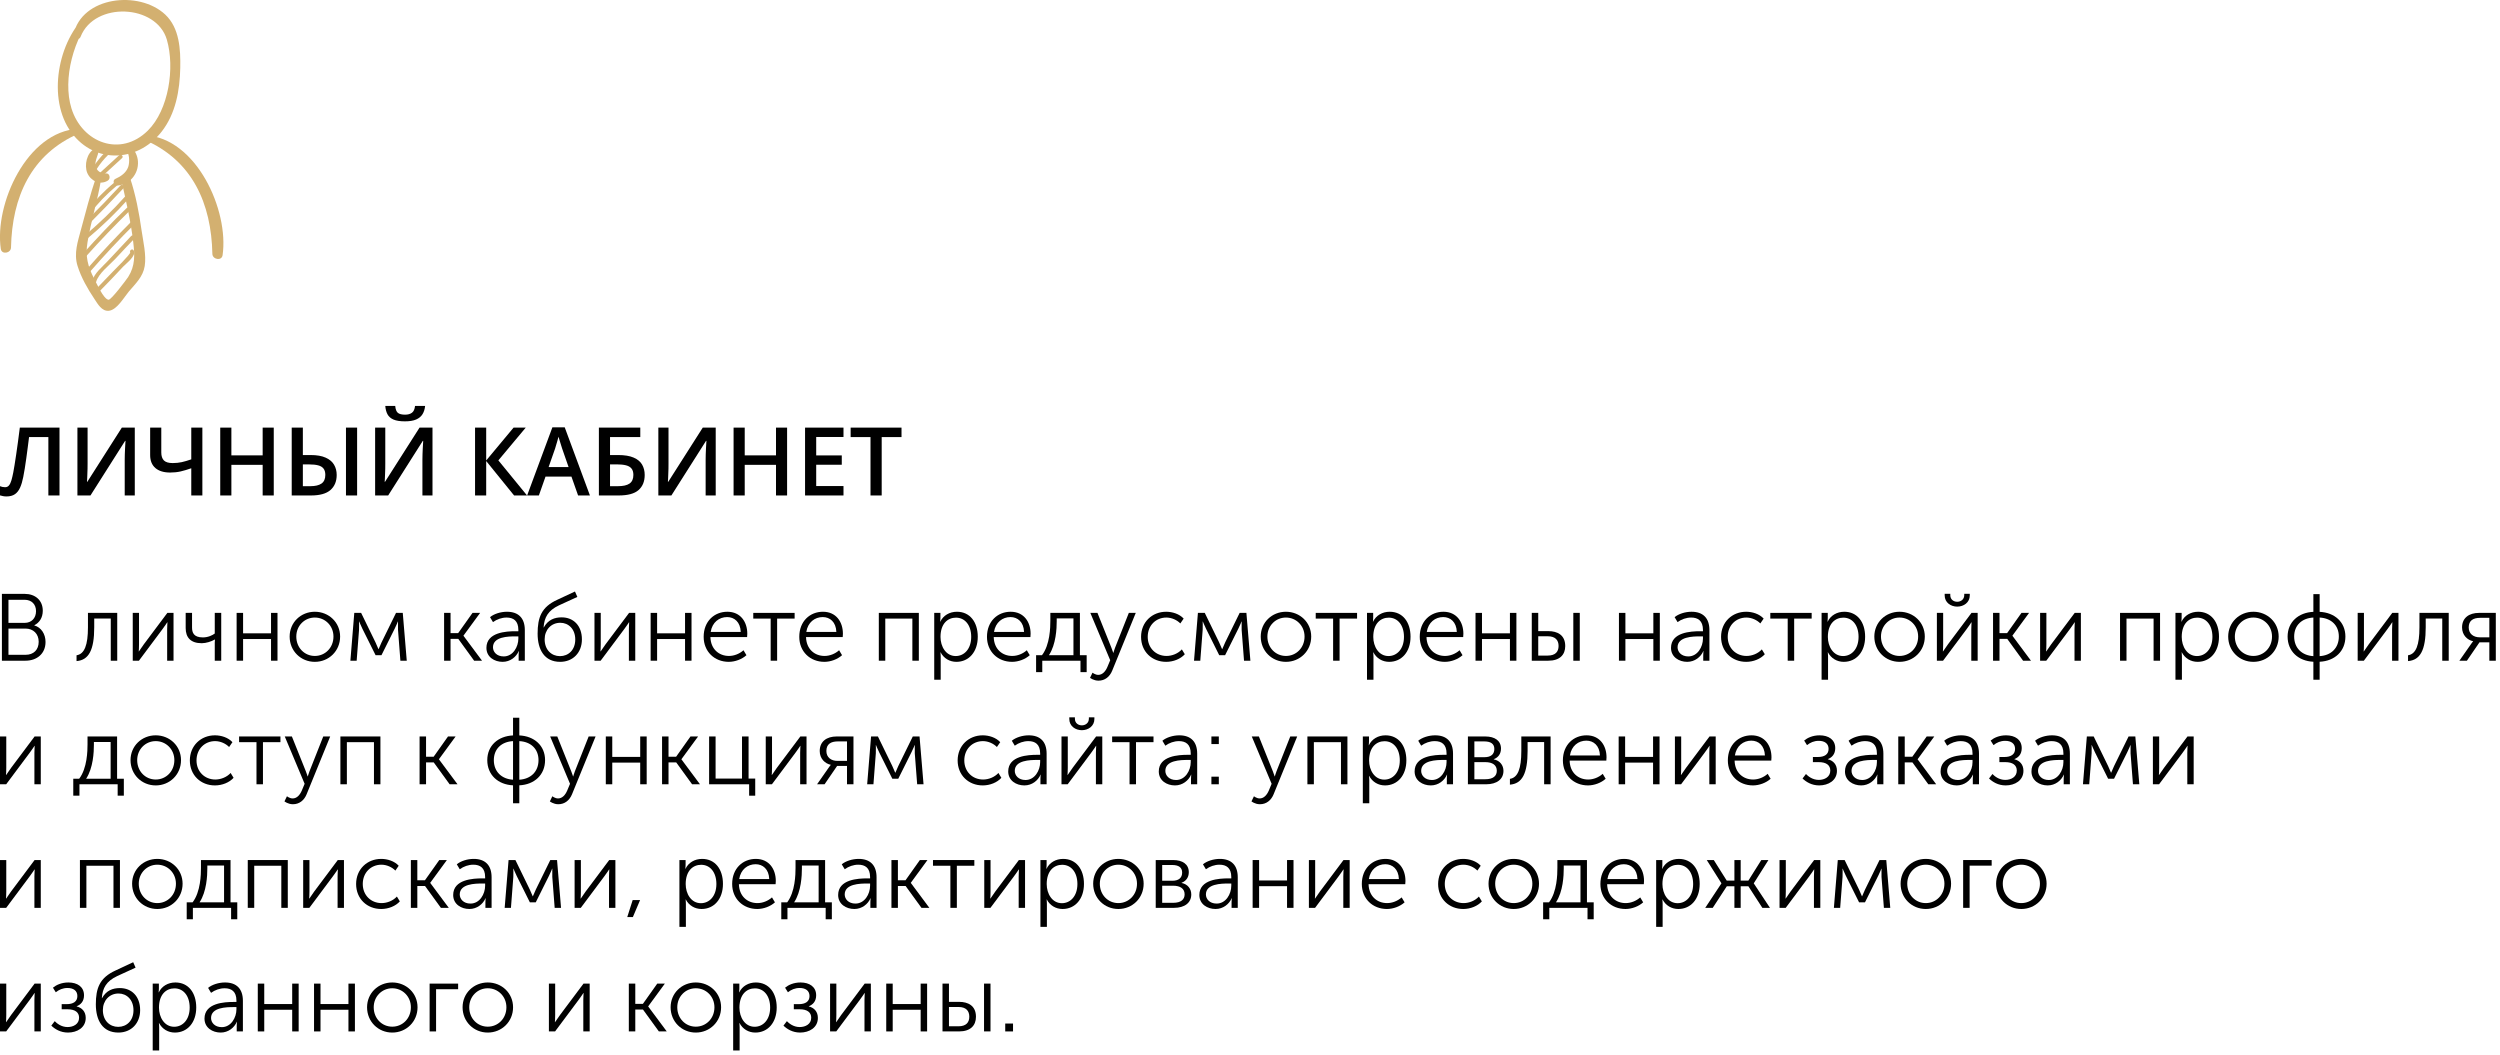 <?xml version="1.0" encoding="UTF-8"?> <svg xmlns="http://www.w3.org/2000/svg" width="526" height="222" viewBox="0 0 526 222" fill="none"><g clip-path="url(#clip0_137_3141)"><path d="M22.197 31.969C21.232 32.91 20.387 33.971 19.639 35.105C19.35 35.564 20.074 35.998 20.363 35.54C21.063 34.454 21.859 33.465 22.776 32.572C23.162 32.186 22.559 31.583 22.173 31.969H22.197Z" fill="#D3B070"></path><path d="M25.068 32.668C23.548 34.044 22.052 35.443 20.532 36.818C20.122 37.18 20.726 37.783 21.136 37.421C22.656 36.046 24.151 34.647 25.672 33.271C26.082 32.91 25.479 32.306 25.068 32.668Z" fill="#D3B070"></path><path d="M25.816 37.035C23.475 38.748 21.376 40.678 19.494 42.874C19.133 43.284 19.736 43.887 20.098 43.477C21.931 41.33 23.982 39.424 26.25 37.759C26.684 37.445 26.25 36.697 25.816 37.035Z" fill="#D3B070"></path><path d="M25.334 39.038C22.994 41.572 20.605 44.057 18.168 46.469C17.782 46.856 18.385 47.459 18.771 47.073C21.208 44.636 23.597 42.175 25.937 39.642C26.299 39.231 25.72 38.628 25.334 39.038Z" fill="#D3B070"></path><path d="M26.467 41.186C23.717 44.274 20.725 47.145 17.54 49.799C17.13 50.137 17.733 50.74 18.143 50.402C21.328 47.748 24.32 44.877 27.07 41.789C27.433 41.379 26.829 40.776 26.467 41.186Z" fill="#D3B070"></path><path d="M26.685 43.743C23.5 46.807 20.46 50.016 17.517 53.322C17.155 53.732 17.758 54.335 18.12 53.925C21.064 50.62 24.128 47.435 27.288 44.346C27.674 43.96 27.071 43.357 26.685 43.743Z" fill="#D3B070"></path><path d="M27.698 46.566C24.489 49.75 21.401 53.056 18.433 56.458C18.071 56.868 18.674 57.471 19.036 57.061C22.004 53.659 25.092 50.353 28.301 47.169C28.687 46.783 28.084 46.179 27.698 46.566Z" fill="#D3B070"></path><path d="M27.625 49.63C25.96 51.415 24.296 53.177 22.631 54.962C21.473 56.217 19.881 57.423 19.398 59.112C19.253 59.643 20.073 59.86 20.218 59.329C20.749 57.495 22.969 55.855 24.247 54.48C25.575 53.056 26.901 51.633 28.253 50.233C28.614 49.847 28.035 49.244 27.649 49.63H27.625Z" fill="#D3B070"></path><path d="M27.384 53.104C27.553 53.417 24.079 56.795 23.741 57.157C22.487 58.484 21.232 59.787 19.953 61.09C19.567 61.476 20.17 62.079 20.556 61.693C22.366 59.859 24.151 58.002 25.889 56.12C26.54 55.42 28.76 53.828 28.132 52.694C27.867 52.211 27.143 52.645 27.409 53.128L27.384 53.104Z" fill="#D3B070"></path><path d="M19.157 2.316C12.426 7.552 9.868 19.953 14.549 27.192C19.278 34.502 28.712 34.43 33.972 27.746C36.963 23.958 37.832 19.012 37.928 14.283C38.001 10.399 37.784 5.911 34.768 3.064C29.243 -2.099 17.179 -0.772 15.442 7.311C15.225 8.324 16.6 8.662 16.962 7.721C19.881 0.29 32.91 0.844 35.106 8.348C36.819 14.235 35.516 23.114 31.101 27.481C25.382 33.127 17.3 30.087 15.032 22.8C13.101 16.576 15.562 7.793 19.809 2.992C20.219 2.533 19.616 2.003 19.157 2.34V2.316Z" fill="#D3B070"></path><path d="M16.479 27.095C5.646 27.674 -1.206 42.946 0.169 52.38C0.362 53.635 2.292 53.273 2.316 52.091C2.534 41.523 6.49 32.403 16.72 28.036C17.179 27.843 16.938 27.095 16.479 27.119V27.095Z" fill="#D3B070"></path><path d="M30.521 28.446C41.355 29.025 48.207 44.297 46.831 53.707C46.639 54.962 44.708 54.6 44.684 53.418C44.467 42.85 40.51 33.73 30.28 29.363C29.822 29.17 30.063 28.422 30.521 28.446Z" fill="#D3B070"></path><path d="M19.953 31.269C18.264 32.09 17.685 34.768 18.361 36.384C19.084 38.073 21.039 39.014 22.68 38.001C23.331 37.615 23.114 36.384 22.269 36.481C21.208 36.577 20.243 35.902 20.098 34.816C19.953 33.682 20.653 32.789 20.749 31.703C20.773 31.269 20.291 31.1 19.953 31.245V31.269Z" fill="#D3B070"></path><path d="M26.95 31.148C26.95 31.148 26.95 31.269 26.926 31.341C26.709 31.365 26.516 31.39 26.299 31.414C27.312 32.041 27.312 34.164 26.974 35.129C26.54 36.36 25.406 37.132 24.272 37.638C23.596 37.928 23.934 39.062 24.658 39.038C27.264 38.869 29.194 36.601 29.025 33.971C28.953 32.837 28.422 31.607 27.529 30.859C27.047 30.424 26.371 30.231 26.009 30.907C25.913 31.1 25.937 31.317 26.081 31.486C26.13 31.534 26.154 31.558 26.202 31.607C26.492 31.92 27.095 31.607 26.95 31.172V31.148Z" fill="#D3B070"></path><path d="M20.195 37.349C18.988 40.92 18.023 44.587 17.058 48.231C16.383 50.788 15.49 53.297 16.31 55.927C17.058 58.364 18.457 60.801 19.881 62.924C20.556 63.938 21.425 65.554 22.921 65.385C24.634 65.192 26.154 62.466 27.095 61.356C28.543 59.643 30.087 58.243 30.449 55.976C30.811 53.659 30.135 50.837 29.797 48.544C29.267 44.756 28.543 40.968 27.336 37.349C26.95 36.215 25.261 36.674 25.527 37.856C26.492 42.223 27.529 46.518 28.036 50.981C28.35 53.635 28.47 55.903 26.974 58.268C26.564 58.895 23.404 63.093 22.849 63.069C21.787 62.997 20.267 59.474 19.808 58.63C18.457 56.048 17.927 53.877 18.409 50.981C19.133 46.518 20.556 42.151 21.28 37.663C21.401 36.963 20.436 36.674 20.195 37.373V37.349Z" fill="#D3B070"></path></g><path d="M185.508 104.247H183.154V91.962H178.975V89.97H189.678V91.962H185.508V104.247Z" fill="black"></path><path d="M177.471 104.247H169.385V89.97H177.471V91.942H171.729V95.819H177.109V97.782H171.729V102.265H177.471V104.247Z" fill="black"></path><path d="M165.605 104.247H163.271V97.802H156.689V104.247H154.346V89.97H156.689V95.81H163.271V89.97H165.605V104.247Z" fill="black"></path><path d="M138.516 89.97H140.654V97.538C140.654 97.864 140.651 98.222 140.645 98.612C140.638 99.003 140.625 99.384 140.605 99.755C140.592 100.126 140.579 100.458 140.566 100.751C140.553 101.037 140.54 101.246 140.527 101.376H140.596L147.861 89.97H150.586V104.247H148.467V96.737C148.467 96.386 148.473 96.005 148.486 95.595C148.499 95.185 148.516 94.787 148.535 94.403C148.555 94.019 148.574 93.681 148.594 93.388C148.613 93.095 148.626 92.886 148.633 92.763H148.545L141.26 104.247H138.516V89.97Z" fill="black"></path><path d="M126.006 104.247V89.97H134.717V91.952H128.35V95.741H130.059C131.413 95.741 132.5 95.92 133.32 96.278C134.141 96.63 134.733 97.121 135.098 97.753C135.462 98.384 135.645 99.11 135.645 99.931C135.645 101.291 135.212 102.353 134.346 103.114C133.486 103.869 132.09 104.247 130.156 104.247H126.006ZM128.35 102.294H130.01C131.11 102.294 131.927 102.108 132.461 101.737C132.995 101.36 133.262 100.757 133.262 99.931C133.262 99.351 133.132 98.902 132.871 98.583C132.611 98.257 132.22 98.03 131.699 97.899C131.185 97.769 130.534 97.704 129.746 97.704H128.35V102.294Z" fill="black"></path><path d="M121.631 104.247L120.234 100.282H114.775L113.379 104.247H110.908L116.221 89.911H118.818L124.121 104.247H121.631ZM119.629 98.27L118.271 94.364C118.219 94.195 118.145 93.957 118.047 93.651C117.949 93.339 117.852 93.023 117.754 92.704C117.656 92.379 117.575 92.105 117.51 91.884C117.445 92.151 117.363 92.45 117.266 92.782C117.174 93.108 117.083 93.414 116.992 93.7C116.908 93.987 116.842 94.208 116.797 94.364L115.43 98.27H119.629Z" fill="black"></path><path d="M110.889 104.247H108.164L102.295 97.001V104.247H99.951V89.97H102.295V96.884L108.057 89.97H110.615L104.854 96.864L110.889 104.247Z" fill="black"></path><path d="M78.926 89.97H81.064V97.538C81.064 97.864 81.061 98.222 81.055 98.612C81.048 99.003 81.035 99.384 81.016 99.755C81.003 100.126 80.99 100.458 80.977 100.751C80.963 101.037 80.951 101.246 80.938 101.376H81.006L88.272 89.97H90.996V104.247H88.877V96.737C88.877 96.386 88.883 96.005 88.897 95.595C88.909 95.185 88.926 94.787 88.945 94.403C88.965 94.019 88.984 93.681 89.004 93.388C89.023 93.095 89.037 92.886 89.043 92.763H88.955L81.67 104.247H78.926V89.97ZM89.443 85.409C89.378 86.08 89.196 86.659 88.897 87.147C88.603 87.629 88.158 88 87.559 88.261C86.96 88.521 86.172 88.651 85.195 88.651C84.186 88.651 83.389 88.528 82.803 88.28C82.217 88.026 81.794 87.659 81.533 87.177C81.273 86.689 81.117 86.099 81.064 85.409H83.154C83.219 86.132 83.408 86.62 83.721 86.874C84.033 87.121 84.538 87.245 85.234 87.245C85.833 87.245 86.312 87.112 86.67 86.845C87.034 86.578 87.253 86.099 87.324 85.409H89.443Z" fill="black"></path><path d="M61.377 104.247V89.97H63.721V95.741H65.352C66.66 95.741 67.715 95.924 68.516 96.288C69.323 96.646 69.912 97.141 70.283 97.772C70.654 98.404 70.84 99.123 70.84 99.931C70.84 101.272 70.404 102.326 69.531 103.095C68.665 103.863 67.295 104.247 65.42 104.247H61.377ZM63.721 102.294H65.293C66.328 102.294 67.113 102.108 67.647 101.737C68.18 101.36 68.447 100.757 68.447 99.931C68.447 99.351 68.32 98.902 68.066 98.583C67.819 98.264 67.445 98.039 66.943 97.909C66.449 97.779 65.833 97.714 65.098 97.714H63.721V102.294ZM72.793 104.247V89.97H75.137V104.247H72.793Z" fill="black"></path><path d="M57.598 104.247H55.264V97.802H48.682V104.247H46.338V89.97H48.682V95.81H55.264V89.97H57.598V104.247Z" fill="black"></path><path d="M42.578 104.247H40.244V98.524C39.443 98.804 38.698 99.026 38.008 99.189C37.318 99.345 36.585 99.423 35.81 99.423C34.469 99.423 33.431 99.107 32.695 98.476C31.96 97.838 31.592 96.929 31.592 95.751V89.97H33.935V95.204C33.935 95.94 34.118 96.496 34.482 96.874C34.853 97.245 35.469 97.431 36.328 97.431C37.005 97.431 37.643 97.366 38.242 97.235C38.841 97.099 39.508 96.903 40.244 96.649V89.97H42.578V104.247Z" fill="black"></path><path d="M16.289 89.97H18.428V97.538C18.428 97.864 18.424 98.222 18.418 98.612C18.412 99.003 18.398 99.384 18.379 99.755C18.366 100.126 18.353 100.458 18.34 100.751C18.327 101.037 18.314 101.246 18.301 101.376H18.369L25.635 89.97H28.359V104.247H26.24V96.737C26.24 96.386 26.247 96.005 26.26 95.595C26.273 95.185 26.289 94.787 26.309 94.403C26.328 94.019 26.348 93.681 26.367 93.388C26.387 93.095 26.4 92.886 26.406 92.763H26.318L19.033 104.247H16.289V89.97Z" fill="black"></path><path d="M12.52 104.247H10.176V91.962H6.113C6.029 92.632 5.938 93.349 5.84 94.11C5.742 94.866 5.641 95.624 5.537 96.386C5.433 97.147 5.326 97.87 5.215 98.554C5.111 99.237 5.003 99.84 4.893 100.36C4.723 101.233 4.502 101.975 4.229 102.587C3.962 103.192 3.6 103.655 3.145 103.974C2.689 104.293 2.093 104.452 1.357 104.452C1.11 104.452 0.869 104.429 0.635 104.384C0.4 104.345 0.189 104.293 0 104.228V102.294C0.156 102.353 0.322 102.405 0.498 102.45C0.68 102.489 0.872 102.509 1.074 102.509C1.413 102.509 1.683 102.385 1.885 102.138C2.093 101.884 2.266 101.526 2.402 101.063C2.539 100.595 2.669 100.041 2.793 99.403C2.865 99.019 2.952 98.511 3.057 97.88C3.161 97.242 3.275 96.506 3.398 95.673C3.522 94.84 3.649 93.941 3.779 92.978C3.916 92.007 4.046 91.005 4.17 89.97H12.52V104.247Z" fill="black"></path><path d="M211.501 217.013V215.353H213.141V217.013H211.501Z" fill="black"></path><path d="M207.041 217.012V206.952H208.401V217.012H207.041ZM198.301 217.012V206.952H199.661V210.792H201.821C203.621 210.792 205.341 211.552 205.341 213.932C205.341 215.752 204.201 217.012 201.781 217.012H198.301ZM199.661 215.932H201.661C203.281 215.932 203.941 215.112 203.941 213.912C203.941 212.692 203.261 211.872 201.681 211.872H199.661V215.932Z" fill="black"></path><path d="M186.465 217.012V206.952H187.825V211.252H193.705V206.952H195.065V217.012H193.705V212.452H187.825V217.012H186.465Z" fill="black"></path><path d="M174.648 217.012V206.952H175.968V213.552C175.968 214.172 175.928 215.012 175.908 215.052H175.948C175.988 214.972 176.588 214.112 176.988 213.552L181.928 206.952H183.228V217.012H181.888V210.392C181.888 209.812 181.948 209.012 181.948 208.932H181.908C181.888 209.032 181.268 209.832 180.888 210.392L175.948 217.012H174.648Z" fill="black"></path><path d="M164.84 215.792L165.56 214.852C165.96 215.272 166.9 216.092 168.26 216.092C169.48 216.092 170.68 215.472 170.68 214.132C170.68 212.992 169.84 212.352 168.24 212.352H167.02V211.272H168.08C169.44 211.272 170.32 210.732 170.32 209.572C170.32 208.432 169.48 207.872 168.24 207.872C167.26 207.872 166.46 208.232 165.78 208.772L165.18 207.812C165.88 207.232 166.98 206.712 168.44 206.712C170.3 206.712 171.72 207.612 171.72 209.412C171.72 210.672 171.04 211.372 170.18 211.712V211.752C171.28 212.032 172.08 212.832 172.08 214.172C172.08 216.212 170.28 217.252 168.34 217.252C166.76 217.252 165.58 216.512 164.84 215.792Z" fill="black"></path><path d="M154.258 221.012V206.952H155.558V208.012C155.558 208.452 155.498 208.792 155.498 208.792H155.538C156.158 207.492 157.478 206.712 159.038 206.712C161.758 206.712 163.418 208.872 163.418 211.972C163.418 215.172 161.538 217.252 158.918 217.252C157.498 217.252 156.258 216.512 155.598 215.252H155.558C155.558 215.252 155.618 215.612 155.618 216.132V221.012H154.258ZM155.578 212.012C155.578 214.032 156.718 216.032 158.778 216.032C160.558 216.032 162.038 214.552 162.038 211.992C162.038 209.532 160.718 207.952 158.838 207.952C157.158 207.952 155.578 209.152 155.578 212.012Z" fill="black"></path><path d="M141.098 211.932C141.098 208.952 143.458 206.712 146.398 206.712C149.338 206.712 151.718 208.952 151.718 211.932C151.718 214.972 149.338 217.252 146.398 217.252C143.458 217.252 141.098 214.972 141.098 211.932ZM142.498 211.932C142.498 214.292 144.238 216.012 146.398 216.012C148.558 216.012 150.318 214.292 150.318 211.932C150.318 209.652 148.558 207.932 146.398 207.932C144.238 207.932 142.498 209.652 142.498 211.932Z" fill="black"></path><path d="M132.305 217.012V206.952H133.665V211.212H135.265L138.285 206.952H139.885L136.385 211.732V211.772L140.285 217.012H138.625L135.285 212.412H133.665V217.012H132.305Z" fill="black"></path><path d="M115.488 217.012V206.952H116.808V213.552C116.808 214.172 116.768 215.012 116.748 215.052H116.788C116.828 214.972 117.428 214.112 117.828 213.552L122.768 206.952H124.068V217.012H122.728V210.392C122.728 209.812 122.788 209.012 122.788 208.932H122.748C122.728 209.032 122.108 209.832 121.728 210.392L116.788 217.012H115.488Z" fill="black"></path><path d="M97.328 211.932C97.328 208.952 99.688 206.712 102.628 206.712C105.568 206.712 107.948 208.952 107.948 211.932C107.948 214.972 105.568 217.252 102.628 217.252C99.688 217.252 97.328 214.972 97.328 211.932ZM98.728 211.932C98.728 214.292 100.468 216.012 102.628 216.012C104.788 216.012 106.548 214.292 106.548 211.932C106.548 209.652 104.788 207.932 102.628 207.932C100.468 207.932 98.728 209.652 98.728 211.932Z" fill="black"></path><path d="M90.391 217.012V206.952H96.391V208.132H91.751V217.012H90.391Z" fill="black"></path><path d="M77.231 211.932C77.231 208.952 79.591 206.712 82.531 206.712C85.471 206.712 87.85 208.952 87.85 211.932C87.85 214.972 85.471 217.252 82.531 217.252C79.591 217.252 77.231 214.972 77.231 211.932ZM78.63 211.932C78.63 214.292 80.371 216.012 82.531 216.012C84.691 216.012 86.451 214.292 86.451 211.932C86.451 209.652 84.691 207.932 82.531 207.932C80.371 207.932 78.63 209.652 78.63 211.932Z" fill="black"></path><path d="M66.074 217.012V206.952H67.434V211.252H73.314V206.952H74.674V217.012H73.314V212.452H67.434V217.012H66.074Z" fill="black"></path><path d="M54.238 217.012V206.952H55.598V211.252H61.478V206.952H62.838V217.012H61.478V212.452H55.598V217.012H54.238Z" fill="black"></path><path d="M43.026 214.312C43.026 211.012 47.226 210.812 49.146 210.812H49.746V210.532C49.746 208.592 48.686 207.932 47.266 207.932C46.246 207.932 45.226 208.292 44.406 208.892L43.786 207.852C44.586 207.172 46.006 206.712 47.346 206.712C49.766 206.712 51.106 208.052 51.106 210.572V217.012H49.806V215.832C49.806 215.332 49.866 214.992 49.866 214.992H49.826C49.306 216.212 48.046 217.252 46.426 217.252C44.726 217.252 43.026 216.252 43.026 214.312ZM44.406 214.192C44.406 215.132 45.166 216.112 46.666 216.112C48.606 216.112 49.746 214.112 49.746 212.352V211.892H49.166C47.606 211.892 44.406 211.952 44.406 214.192Z" fill="black"></path><path d="M32.129 221.012V206.952H33.429V208.012C33.429 208.452 33.369 208.792 33.369 208.792H33.409C34.029 207.492 35.349 206.712 36.909 206.712C39.629 206.712 41.289 208.872 41.289 211.972C41.289 215.172 39.409 217.252 36.789 217.252C35.369 217.252 34.129 216.512 33.469 215.252H33.429C33.429 215.252 33.489 215.612 33.489 216.132V221.012H32.129ZM33.449 212.012C33.449 214.032 34.589 216.032 36.649 216.032C38.429 216.032 39.909 214.552 39.909 211.992C39.909 209.532 38.589 207.952 36.709 207.952C35.029 207.952 33.449 209.152 33.449 212.012Z" fill="black"></path><path d="M20.165 211.312C20.165 207.912 20.965 205.712 24.305 204.192L28.025 202.452L28.525 203.592L24.645 205.372C22.365 206.452 21.565 207.892 21.425 210.012H21.465C22.365 208.392 23.725 207.892 25.225 207.892C27.685 207.892 29.485 209.612 29.485 212.532C29.485 215.312 27.605 217.252 24.905 217.252C21.605 217.252 20.165 214.712 20.165 211.312ZM21.645 212.512C21.645 214.752 23.105 216.052 24.865 216.052C26.645 216.052 28.085 214.752 28.085 212.552C28.085 210.332 26.645 209.032 24.945 209.032C22.985 209.032 21.645 210.552 21.645 212.512Z" fill="black"></path><path d="M10.797 215.792L11.517 214.852C11.917 215.272 12.857 216.092 14.217 216.092C15.437 216.092 16.637 215.472 16.637 214.132C16.637 212.992 15.797 212.352 14.197 212.352H12.977V211.272H14.037C15.397 211.272 16.277 210.732 16.277 209.572C16.277 208.432 15.437 207.872 14.197 207.872C13.217 207.872 12.417 208.232 11.737 208.772L11.137 207.812C11.837 207.232 12.937 206.712 14.397 206.712C16.257 206.712 17.677 207.612 17.677 209.412C17.677 210.672 16.997 211.372 16.137 211.712V211.752C17.237 212.032 18.037 212.832 18.037 214.172C18.037 216.212 16.237 217.252 14.297 217.252C12.717 217.252 11.537 216.512 10.797 215.792Z" fill="black"></path><path d="M0 217.012V206.952H1.32V213.552C1.32 214.172 1.28 215.012 1.26 215.052H1.3C1.34 214.972 1.94 214.112 2.34 213.552L7.28 206.952H8.58V217.012H7.24V210.392C7.24 209.812 7.3 209.012 7.3 208.932H7.26C7.24 209.032 6.62 209.832 6.24 210.392L1.3 217.012H0Z" fill="black"></path><path d="M419.984 185.932C419.984 182.952 422.344 180.712 425.284 180.712C428.224 180.712 430.604 182.952 430.604 185.932C430.604 188.972 428.224 191.252 425.284 191.252C422.344 191.252 419.984 188.972 419.984 185.932ZM421.384 185.932C421.384 188.292 423.124 190.012 425.284 190.012C427.444 190.012 429.204 188.292 429.204 185.932C429.204 183.652 427.444 181.932 425.284 181.932C423.124 181.932 421.384 183.652 421.384 185.932Z" fill="black"></path><path d="M413.047 191.012V180.952H419.047V182.132H414.407V191.012H413.047Z" fill="black"></path><path d="M399.887 185.932C399.887 182.952 402.247 180.712 405.187 180.712C408.127 180.712 410.507 182.952 410.507 185.932C410.507 188.972 408.127 191.252 405.187 191.252C402.247 191.252 399.887 188.972 399.887 185.932ZM401.287 185.932C401.287 188.292 403.027 190.012 405.187 190.012C407.347 190.012 409.107 188.292 409.107 185.932C409.107 183.652 407.347 181.932 405.187 181.932C403.027 181.932 401.287 183.652 401.287 185.932Z" fill="black"></path><path d="M385.851 191.012L386.671 180.952H388.111L391.131 187.152C391.411 187.772 391.751 188.572 391.751 188.572H391.791C391.791 188.572 392.111 187.792 392.411 187.152L395.451 180.952H396.871L397.711 191.012H396.371L395.871 184.512C395.851 183.972 395.871 182.772 395.871 182.772H395.831C395.831 182.772 395.611 183.412 395.191 184.232L392.391 189.852H391.151L388.371 184.272C387.991 183.492 387.711 182.772 387.711 182.772H387.671C387.671 182.772 387.711 183.972 387.671 184.512L387.171 191.012H385.851Z" fill="black"></path><path d="M374.414 191.012V180.952H375.734V187.552C375.734 188.172 375.694 189.012 375.674 189.052H375.714C375.754 188.972 376.354 188.112 376.754 187.552L381.694 180.952H382.994V191.012H381.654V184.392C381.654 183.812 381.714 183.012 381.714 182.932H381.674C381.654 183.032 381.034 183.832 380.654 184.392L375.714 191.012H374.414Z" fill="black"></path><path d="M358.78 191.012L362.18 185.872V185.832L359.1 180.952H360.58L363.3 185.272H364.92V180.952H366.24V185.272H367.86L370.58 180.952H372.08L369 185.832V185.872L372.4 191.012H370.8L367.86 186.472H366.24V191.012H364.92V186.472H363.32L360.36 191.012H358.78Z" fill="black"></path><path d="M348.457 195.012V180.952H349.757V182.012C349.757 182.452 349.697 182.792 349.697 182.792H349.737C350.357 181.492 351.677 180.712 353.237 180.712C355.957 180.712 357.617 182.872 357.617 185.972C357.617 189.172 355.737 191.252 353.117 191.252C351.697 191.252 350.457 190.512 349.797 189.252H349.757C349.757 189.252 349.817 189.612 349.817 190.132V195.012H348.457ZM349.777 186.012C349.777 188.032 350.917 190.032 352.977 190.032C354.757 190.032 356.237 188.552 356.237 185.992C356.237 183.532 354.917 181.952 353.037 181.952C351.357 181.952 349.777 183.152 349.777 186.012Z" fill="black"></path><path d="M336.723 185.992C336.723 182.692 338.983 180.712 341.703 180.712C344.483 180.712 345.903 182.852 345.903 185.352C345.903 185.572 345.883 185.812 345.863 186.032H338.143C338.203 188.592 339.963 190.012 342.043 190.012C343.143 190.012 344.283 189.552 345.103 188.812L345.723 189.852C344.783 190.712 343.323 191.252 342.003 191.252C339.003 191.252 336.723 189.092 336.723 185.992ZM338.203 184.952H344.523C344.443 182.852 343.163 181.832 341.663 181.832C339.983 181.832 338.523 182.932 338.203 184.952Z" fill="black"></path><path d="M327.374 189.852H332.534V182.112H329.014V182.712C329.014 184.212 328.874 187.592 327.374 189.852ZM324.674 189.852H325.914C327.614 187.632 327.674 183.952 327.674 182.592V180.952H333.894V189.852H335.314V193.412H334.014V191.012H325.974V193.412H324.674V189.852Z" fill="black"></path><path d="M313.188 185.932C313.188 182.952 315.547 180.712 318.487 180.712C321.427 180.712 323.807 182.952 323.807 185.932C323.807 188.972 321.427 191.252 318.487 191.252C315.547 191.252 313.188 188.972 313.188 185.932ZM314.587 185.932C314.587 188.292 316.327 190.012 318.487 190.012C320.647 190.012 322.408 188.292 322.408 185.932C322.408 183.652 320.647 181.932 318.487 181.932C316.327 181.932 314.587 183.652 314.587 185.932Z" fill="black"></path><path d="M302.582 185.992C302.582 182.892 304.902 180.712 307.862 180.712C309.182 180.712 310.642 181.172 311.542 182.152L310.842 183.172C310.142 182.452 309.022 181.932 307.902 181.932C305.702 181.932 303.982 183.592 303.982 185.992C303.982 188.352 305.702 190.012 307.942 190.012C309.102 190.012 310.362 189.512 311.162 188.632L311.782 189.652C310.902 190.632 309.402 191.252 307.862 191.252C304.882 191.252 302.582 189.112 302.582 185.992Z" fill="black"></path><path d="M286.527 185.992C286.527 182.692 288.787 180.712 291.507 180.712C294.287 180.712 295.707 182.852 295.707 185.352C295.707 185.572 295.687 185.812 295.667 186.032H287.947C288.007 188.592 289.767 190.012 291.847 190.012C292.947 190.012 294.087 189.552 294.907 188.812L295.527 189.852C294.587 190.712 293.127 191.252 291.807 191.252C288.807 191.252 286.527 189.092 286.527 185.992ZM288.007 184.952H294.327C294.247 182.852 292.967 181.832 291.467 181.832C289.787 181.832 288.327 182.932 288.007 184.952Z" fill="black"></path><path d="M275.391 191.012V180.952H276.711V187.552C276.711 188.172 276.671 189.012 276.651 189.052H276.691C276.731 188.972 277.331 188.112 277.731 187.552L282.671 180.952H283.971V191.012H282.631V184.392C282.631 183.812 282.691 183.012 282.691 182.932H282.651C282.631 183.032 282.011 183.832 281.631 184.392L276.691 191.012H275.391Z" fill="black"></path><path d="M263.555 191.012V180.952H264.915V185.252H270.795V180.952H272.155V191.012H270.795V186.452H264.915V191.012H263.555Z" fill="black"></path><path d="M252.343 188.312C252.343 185.012 256.543 184.812 258.463 184.812H259.063V184.532C259.063 182.592 258.003 181.932 256.583 181.932C255.563 181.932 254.543 182.292 253.723 182.892L253.103 181.852C253.903 181.172 255.323 180.712 256.663 180.712C259.083 180.712 260.423 182.052 260.423 184.572V191.012H259.123V189.832C259.123 189.332 259.183 188.992 259.183 188.992H259.143C258.623 190.212 257.363 191.252 255.743 191.252C254.043 191.252 252.343 190.252 252.343 188.312ZM253.723 188.192C253.723 189.132 254.483 190.112 255.983 190.112C257.923 190.112 259.063 188.112 259.063 186.352V185.892H258.483C256.923 185.892 253.723 185.952 253.723 188.192Z" fill="black"></path><path d="M243.164 191.012V180.952H246.804C248.844 180.952 250.124 181.852 250.124 183.512C250.124 184.552 249.584 185.372 248.604 185.732V185.772C249.904 186.032 250.644 187.012 250.644 188.192C250.644 189.932 249.264 191.012 247.004 191.012H243.164ZM244.524 185.312H246.664C248.024 185.312 248.724 184.672 248.724 183.592C248.724 182.512 248.004 181.992 246.584 181.992H244.524V185.312ZM244.524 189.952H246.824C248.484 189.952 249.244 189.252 249.244 188.172C249.244 186.992 248.364 186.352 246.804 186.352H244.524V189.952Z" fill="black"></path><path d="M230.004 185.932C230.004 182.952 232.364 180.712 235.304 180.712C238.244 180.712 240.624 182.952 240.624 185.932C240.624 188.972 238.244 191.252 235.304 191.252C232.364 191.252 230.004 188.972 230.004 185.932ZM231.404 185.932C231.404 188.292 233.144 190.012 235.304 190.012C237.464 190.012 239.224 188.292 239.224 185.932C239.224 183.652 237.464 181.932 235.304 181.932C233.144 181.932 231.404 183.652 231.404 185.932Z" fill="black"></path><path d="M218.906 195.012V180.952H220.206V182.012C220.206 182.452 220.146 182.792 220.146 182.792H220.186C220.806 181.492 222.126 180.712 223.686 180.712C226.406 180.712 228.066 182.872 228.066 185.972C228.066 189.172 226.186 191.252 223.566 191.252C222.146 191.252 220.906 190.512 220.246 189.252H220.206C220.206 189.252 220.266 189.612 220.266 190.132V195.012H218.906ZM220.226 186.012C220.226 188.032 221.366 190.032 223.426 190.032C225.206 190.032 226.686 188.552 226.686 185.992C226.686 183.532 225.366 181.952 223.486 181.952C221.806 181.952 220.226 183.152 220.226 186.012Z" fill="black"></path><path d="M207.09 191.012V180.952H208.41V187.552C208.41 188.172 208.37 189.012 208.35 189.052H208.39C208.43 188.972 209.03 188.112 209.43 187.552L214.37 180.952H215.67V191.012H214.33V184.392C214.33 183.812 214.39 183.012 214.39 182.932H214.35C214.33 183.032 213.71 183.832 213.33 184.392L208.39 191.012H207.09Z" fill="black"></path><path d="M199.961 191.012V182.152H196.301V180.952H205.001V182.152H201.321V191.012H199.961Z" fill="black"></path><path d="M187.559 191.012V180.952H188.919V185.212H190.519L193.539 180.952H195.139L191.639 185.732V185.772L195.539 191.012H193.879L190.539 186.412H188.919V191.012H187.559Z" fill="black"></path><path d="M176.347 188.312C176.347 185.012 180.547 184.812 182.467 184.812H183.067V184.532C183.067 182.592 182.007 181.932 180.587 181.932C179.567 181.932 178.547 182.292 177.727 182.892L177.107 181.852C177.907 181.172 179.327 180.712 180.667 180.712C183.087 180.712 184.427 182.052 184.427 184.572V191.012H183.127V189.832C183.127 189.332 183.187 188.992 183.187 188.992H183.147C182.627 190.212 181.367 191.252 179.747 191.252C178.047 191.252 176.347 190.252 176.347 188.312ZM177.727 188.192C177.727 189.132 178.487 190.112 179.987 190.112C181.927 190.112 183.067 188.112 183.067 186.352V185.892H182.487C180.927 185.892 177.727 185.952 177.727 188.192Z" fill="black"></path><path d="M167.081 189.852H172.241V182.112H168.721V182.712C168.721 184.212 168.581 187.592 167.081 189.852ZM164.381 189.852H165.621C167.321 187.632 167.381 183.952 167.381 182.592V180.952H173.601V189.852H175.021V193.412H173.721V191.012H165.681V193.412H164.381V189.852Z" fill="black"></path><path d="M154.047 185.992C154.047 182.692 156.307 180.712 159.027 180.712C161.807 180.712 163.227 182.852 163.227 185.352C163.227 185.572 163.207 185.812 163.187 186.032H155.467C155.527 188.592 157.287 190.012 159.367 190.012C160.467 190.012 161.607 189.552 162.427 188.812L163.047 189.852C162.107 190.712 160.647 191.252 159.327 191.252C156.327 191.252 154.047 189.092 154.047 185.992ZM155.527 184.952H161.847C161.767 182.852 160.487 181.832 158.987 181.832C157.307 181.832 155.847 182.932 155.527 184.952Z" fill="black"></path><path d="M142.949 195.012V180.952H144.249V182.012C144.249 182.452 144.189 182.792 144.189 182.792H144.229C144.849 181.492 146.169 180.712 147.729 180.712C150.449 180.712 152.109 182.872 152.109 185.972C152.109 189.172 150.229 191.252 147.609 191.252C146.189 191.252 144.949 190.512 144.289 189.252H144.249C144.249 189.252 144.309 189.612 144.309 190.132V195.012H142.949ZM144.269 186.012C144.269 188.032 145.409 190.032 147.469 190.032C149.249 190.032 150.729 188.552 150.729 185.992C150.729 183.532 149.409 181.952 147.529 181.952C145.849 181.952 144.269 183.152 144.269 186.012Z" fill="black"></path><path d="M131.975 192.952L133.115 189.372H134.675L133.155 192.952H131.975Z" fill="black"></path><path d="M120.898 191.012V180.952H122.218V187.552C122.218 188.172 122.178 189.012 122.158 189.052H122.198C122.238 188.972 122.838 188.112 123.238 187.552L128.178 180.952H129.478V191.012H128.138V184.392C128.138 183.812 128.198 183.012 128.198 182.932H128.158C128.138 183.032 127.518 183.832 127.138 184.392L122.198 191.012H120.898Z" fill="black"></path><path d="M106.183 191.012L107.003 180.952H108.443L111.463 187.152C111.743 187.772 112.083 188.572 112.083 188.572H112.123C112.123 188.572 112.443 187.792 112.743 187.152L115.783 180.952H117.203L118.043 191.012H116.703L116.203 184.512C116.183 183.972 116.203 182.772 116.203 182.772H116.163C116.163 182.772 115.943 183.412 115.523 184.232L112.723 189.852H111.483L108.703 184.272C108.323 183.492 108.043 182.772 108.043 182.772H108.003C108.003 182.772 108.043 183.972 108.003 184.512L107.503 191.012H106.183Z" fill="black"></path><path d="M95.351 188.312C95.351 185.012 99.551 184.812 101.471 184.812H102.071V184.532C102.071 182.592 101.011 181.932 99.591 181.932C98.571 181.932 97.551 182.292 96.731 182.892L96.111 181.852C96.911 181.172 98.331 180.712 99.671 180.712C102.091 180.712 103.431 182.052 103.431 184.572V191.012H102.131V189.832C102.131 189.332 102.191 188.992 102.191 188.992H102.151C101.631 190.212 100.371 191.252 98.751 191.252C97.051 191.252 95.351 190.252 95.351 188.312ZM96.731 188.192C96.731 189.132 97.491 190.112 98.991 190.112C100.931 190.112 102.071 188.112 102.071 186.352V185.892H101.491C99.931 185.892 96.731 185.952 96.731 188.192Z" fill="black"></path><path d="M86.445 191.012V180.952H87.805V185.212H89.405L92.425 180.952H94.025L90.525 185.732V185.772L94.425 191.012H92.765L89.425 186.412H87.805V191.012H86.445Z" fill="black"></path><path d="M74.926 185.992C74.926 182.892 77.246 180.712 80.206 180.712C81.526 180.712 82.986 181.172 83.886 182.152L83.186 183.172C82.486 182.452 81.366 181.932 80.246 181.932C78.046 181.932 76.326 183.592 76.326 185.992C76.326 188.352 78.046 190.012 80.286 190.012C81.446 190.012 82.706 189.512 83.506 188.632L84.126 189.652C83.246 190.632 81.746 191.252 80.206 191.252C77.226 191.252 74.926 189.112 74.926 185.992Z" fill="black"></path><path d="M63.789 191.012V180.952H65.109V187.552C65.109 188.172 65.069 189.012 65.049 189.052H65.089C65.129 188.972 65.729 188.112 66.129 187.552L71.069 180.952H72.369V191.012H71.029V184.392C71.029 183.812 71.089 183.012 71.089 182.932H71.049C71.029 183.032 70.409 183.832 70.029 184.392L65.089 191.012H63.789Z" fill="black"></path><path d="M52.129 191.012V180.952H60.549V191.012H59.189V182.152H53.489V191.012H52.129Z" fill="black"></path><path d="M41.983 189.852H47.143V182.112H43.623V182.712C43.623 184.212 43.483 187.592 41.983 189.852ZM39.283 189.852H40.523C42.223 187.632 42.283 183.952 42.283 182.592V180.952H48.503V189.852H49.923V193.412H48.623V191.012H40.583V193.412H39.283V189.852Z" fill="black"></path><path d="M27.797 185.932C27.797 182.952 30.157 180.712 33.097 180.712C36.037 180.712 38.417 182.952 38.417 185.932C38.417 188.972 36.037 191.252 33.097 191.252C30.157 191.252 27.797 188.972 27.797 185.932ZM29.197 185.932C29.197 188.292 30.937 190.012 33.097 190.012C35.257 190.012 37.017 188.292 37.017 185.932C37.017 183.652 35.257 181.932 33.097 181.932C30.937 181.932 29.197 183.652 29.197 185.932Z" fill="black"></path><path d="M16.816 191.012V180.952H25.236V191.012H23.876V182.152H18.176V191.012H16.816Z" fill="black"></path><path d="M0 191.012V180.952H1.32V187.552C1.32 188.172 1.28 189.012 1.26 189.052H1.3C1.34 188.972 1.94 188.112 2.34 187.552L7.28 180.952H8.58V191.012H7.24V184.392C7.24 183.812 7.3 183.012 7.3 182.932H7.26C7.24 183.032 6.62 183.832 6.24 184.392L1.3 191.012H0Z" fill="black"></path><path d="M452.969 165.012V154.952H454.289V161.552C454.289 162.172 454.249 163.012 454.229 163.052H454.269C454.309 162.972 454.909 162.112 455.309 161.552L460.249 154.952H461.549V165.012H460.209V158.392C460.209 157.812 460.269 157.012 460.269 156.932H460.229C460.209 157.032 459.589 157.832 459.209 158.392L454.269 165.012H452.969Z" fill="black"></path><path d="M438.253 165.012L439.073 154.952H440.513L443.533 161.152C443.813 161.772 444.153 162.572 444.153 162.572H444.193C444.193 162.572 444.513 161.792 444.813 161.152L447.853 154.952H449.273L450.113 165.012H448.773L448.273 158.512C448.253 157.972 448.273 156.772 448.273 156.772H448.233C448.233 156.772 448.013 157.412 447.593 158.232L444.793 163.852H443.553L440.773 158.272C440.393 157.492 440.113 156.772 440.113 156.772H440.073C440.073 156.772 440.113 157.972 440.073 158.512L439.573 165.012H438.253Z" fill="black"></path><path d="M427.421 162.312C427.421 159.012 431.621 158.812 433.541 158.812H434.141V158.532C434.141 156.592 433.081 155.932 431.661 155.932C430.641 155.932 429.621 156.292 428.801 156.892L428.181 155.852C428.981 155.172 430.401 154.712 431.741 154.712C434.161 154.712 435.501 156.052 435.501 158.572V165.012H434.201V163.832C434.201 163.332 434.261 162.992 434.261 162.992H434.221C433.701 164.212 432.441 165.252 430.821 165.252C429.121 165.252 427.421 164.252 427.421 162.312ZM428.801 162.192C428.801 163.132 429.561 164.112 431.061 164.112C433.001 164.112 434.141 162.112 434.141 160.352V159.892H433.561C432.001 159.892 428.801 159.952 428.801 162.192Z" fill="black"></path><path d="M418.492 163.792L419.212 162.852C419.612 163.272 420.552 164.092 421.912 164.092C423.132 164.092 424.332 163.472 424.332 162.132C424.332 160.992 423.492 160.352 421.892 160.352H420.672V159.272H421.732C423.092 159.272 423.972 158.732 423.972 157.572C423.972 156.432 423.132 155.872 421.892 155.872C420.912 155.872 420.112 156.232 419.432 156.772L418.832 155.812C419.532 155.232 420.632 154.712 422.092 154.712C423.952 154.712 425.372 155.612 425.372 157.412C425.372 158.672 424.692 159.372 423.832 159.712V159.752C424.932 160.032 425.732 160.832 425.732 162.172C425.732 164.212 423.932 165.252 421.992 165.252C420.412 165.252 419.232 164.512 418.492 163.792Z" fill="black"></path><path d="M408.3 162.312C408.3 159.012 412.5 158.812 414.42 158.812H415.02V158.532C415.02 156.592 413.96 155.932 412.54 155.932C411.52 155.932 410.5 156.292 409.68 156.892L409.06 155.852C409.86 155.172 411.28 154.712 412.62 154.712C415.04 154.712 416.38 156.052 416.38 158.572V165.012H415.08V163.832C415.08 163.332 415.14 162.992 415.14 162.992H415.1C414.58 164.212 413.32 165.252 411.7 165.252C410 165.252 408.3 164.252 408.3 162.312ZM409.68 162.192C409.68 163.132 410.44 164.112 411.94 164.112C413.88 164.112 415.02 162.112 415.02 160.352V159.892H414.44C412.88 159.892 409.68 159.952 409.68 162.192Z" fill="black"></path><path d="M399.395 165.012V154.952H400.755V159.212H402.355L405.375 154.952H406.975L403.475 159.732V159.772L407.375 165.012H405.715L402.375 160.412H400.755V165.012H399.395Z" fill="black"></path><path d="M388.183 162.312C388.183 159.012 392.383 158.812 394.303 158.812H394.903V158.532C394.903 156.592 393.843 155.932 392.423 155.932C391.403 155.932 390.383 156.292 389.563 156.892L388.943 155.852C389.743 155.172 391.163 154.712 392.503 154.712C394.923 154.712 396.263 156.052 396.263 158.572V165.012H394.963V163.832C394.963 163.332 395.023 162.992 395.023 162.992H394.983C394.463 164.212 393.203 165.252 391.583 165.252C389.883 165.252 388.183 164.252 388.183 162.312ZM389.563 162.192C389.563 163.132 390.323 164.112 391.823 164.112C393.763 164.112 394.903 162.112 394.903 160.352V159.892H394.323C392.763 159.892 389.563 159.952 389.563 162.192Z" fill="black"></path><path d="M379.254 163.792L379.974 162.852C380.374 163.272 381.314 164.092 382.674 164.092C383.894 164.092 385.094 163.472 385.094 162.132C385.094 160.992 384.254 160.352 382.654 160.352H381.434V159.272H382.494C383.854 159.272 384.734 158.732 384.734 157.572C384.734 156.432 383.894 155.872 382.654 155.872C381.674 155.872 380.874 156.232 380.194 156.772L379.594 155.812C380.294 155.232 381.394 154.712 382.854 154.712C384.714 154.712 386.134 155.612 386.134 157.412C386.134 158.672 385.454 159.372 384.594 159.712V159.752C385.694 160.032 386.494 160.832 386.494 162.172C386.494 164.212 384.694 165.252 382.754 165.252C381.174 165.252 379.994 164.512 379.254 163.792Z" fill="black"></path><path d="M363.539 159.992C363.539 156.692 365.799 154.712 368.519 154.712C371.299 154.712 372.719 156.852 372.719 159.352C372.719 159.572 372.699 159.812 372.679 160.032H364.959C365.019 162.592 366.779 164.012 368.859 164.012C369.959 164.012 371.099 163.552 371.919 162.812L372.539 163.852C371.599 164.712 370.139 165.252 368.819 165.252C365.819 165.252 363.539 163.092 363.539 159.992ZM365.019 158.952H371.339C371.259 156.852 369.979 155.832 368.479 155.832C366.799 155.832 365.339 156.932 365.019 158.952Z" fill="black"></path><path d="M352.402 165.012V154.952H353.722V161.552C353.722 162.172 353.682 163.012 353.662 163.052H353.702C353.742 162.972 354.342 162.112 354.742 161.552L359.682 154.952H360.982V165.012H359.642V158.392C359.642 157.812 359.702 157.012 359.702 156.932H359.662C359.642 157.032 359.022 157.832 358.642 158.392L353.702 165.012H352.402Z" fill="black"></path><path d="M340.566 165.012V154.952H341.926V159.252H347.806V154.952H349.166V165.012H347.806V160.452H341.926V165.012H340.566Z" fill="black"></path><path d="M328.832 159.992C328.832 156.692 331.092 154.712 333.812 154.712C336.592 154.712 338.012 156.852 338.012 159.352C338.012 159.572 337.992 159.812 337.972 160.032H330.252C330.312 162.592 332.072 164.012 334.152 164.012C335.252 164.012 336.392 163.552 337.212 162.812L337.832 163.852C336.892 164.712 335.432 165.252 334.112 165.252C331.112 165.252 328.832 163.092 328.832 159.992ZM330.312 158.952H336.632C336.552 156.852 335.272 155.832 333.772 155.832C332.092 155.832 330.632 156.932 330.312 158.952Z" fill="black"></path><path d="M317.687 165.092V163.872C319.367 163.612 320.087 161.712 320.087 157.992V154.952H326.247V165.012H324.887V156.132H321.407V157.992C321.407 162.752 320.267 164.892 317.687 165.092Z" fill="black"></path><path d="M308.848 165.012V154.952H312.488C314.528 154.952 315.808 155.852 315.808 157.512C315.808 158.552 315.268 159.372 314.288 159.732V159.772C315.588 160.032 316.328 161.012 316.328 162.192C316.328 163.932 314.948 165.012 312.688 165.012H308.848ZM310.208 159.312H312.348C313.708 159.312 314.408 158.672 314.408 157.592C314.408 156.512 313.688 155.992 312.268 155.992H310.208V159.312ZM310.208 163.952H312.508C314.168 163.952 314.928 163.252 314.928 162.172C314.928 160.992 314.048 160.352 312.488 160.352H310.208V163.952Z" fill="black"></path><path d="M297.636 162.312C297.636 159.012 301.836 158.812 303.756 158.812H304.356V158.532C304.356 156.592 303.296 155.932 301.876 155.932C300.856 155.932 299.836 156.292 299.016 156.892L298.396 155.852C299.196 155.172 300.616 154.712 301.956 154.712C304.376 154.712 305.716 156.052 305.716 158.572V165.012H304.416V163.832C304.416 163.332 304.476 162.992 304.476 162.992H304.436C303.916 164.212 302.656 165.252 301.036 165.252C299.336 165.252 297.636 164.252 297.636 162.312ZM299.016 162.192C299.016 163.132 299.776 164.112 301.276 164.112C303.216 164.112 304.356 162.112 304.356 160.352V159.892H303.776C302.216 159.892 299.016 159.952 299.016 162.192Z" fill="black"></path><path d="M286.738 169.012V154.952H288.038V156.012C288.038 156.452 287.978 156.792 287.978 156.792H288.018C288.638 155.492 289.958 154.712 291.518 154.712C294.238 154.712 295.898 156.872 295.898 159.972C295.898 163.172 294.018 165.252 291.398 165.252C289.978 165.252 288.738 164.512 288.078 163.252H288.038C288.038 163.252 288.098 163.612 288.098 164.132V169.012H286.738ZM288.058 160.012C288.058 162.032 289.198 164.032 291.258 164.032C293.038 164.032 294.518 162.552 294.518 159.992C294.518 157.532 293.198 155.952 291.318 155.952C289.638 155.952 288.058 157.152 288.058 160.012Z" fill="black"></path><path d="M275.078 165.012V154.952H283.498V165.012H282.138V156.152H276.438V165.012H275.078Z" fill="black"></path><path d="M263.831 167.532C263.831 167.532 264.391 167.992 265.031 167.992C265.911 167.992 266.551 167.272 266.951 166.352L267.551 164.912L263.371 154.952H264.871L267.811 162.292C268.011 162.792 268.191 163.352 268.191 163.352H268.231C268.231 163.352 268.371 162.792 268.571 162.292L271.471 154.952H272.931L267.971 167.112C267.451 168.392 266.431 169.212 265.091 169.212C264.051 169.212 263.311 168.612 263.311 168.612L263.831 167.532Z" fill="black"></path><path d="M254.88 156.552V154.952H256.44V156.552H254.88ZM254.88 165.012V163.412H256.44V165.012H254.88Z" fill="black"></path><path d="M243.808 162.312C243.808 159.012 248.008 158.812 249.928 158.812H250.528V158.532C250.528 156.592 249.468 155.932 248.048 155.932C247.028 155.932 246.008 156.292 245.188 156.892L244.568 155.852C245.368 155.172 246.788 154.712 248.128 154.712C250.548 154.712 251.888 156.052 251.888 158.572V165.012H250.588V163.832C250.588 163.332 250.648 162.992 250.648 162.992H250.608C250.088 164.212 248.828 165.252 247.208 165.252C245.508 165.252 243.808 164.252 243.808 162.312ZM245.188 162.192C245.188 163.132 245.948 164.112 247.448 164.112C249.388 164.112 250.528 162.112 250.528 160.352V159.892H249.948C248.388 159.892 245.188 159.952 245.188 162.192Z" fill="black"></path><path d="M237.656 165.012V156.152H233.996V154.952H242.696V156.152H239.016V165.012H237.656Z" fill="black"></path><path d="M227.62 153.633C226.26 153.633 224.98 152.773 224.98 151.273V150.933H226.16V151.233C226.16 152.133 226.86 152.613 227.62 152.613C228.36 152.613 229.1 152.133 229.1 151.213V150.933H230.26V151.273C230.26 152.773 228.98 153.633 227.62 153.633ZM223.34 165.013V154.953H224.66V161.553C224.66 162.173 224.62 163.013 224.6 163.053H224.64C224.68 162.973 225.28 162.113 225.68 161.553L230.62 154.953H231.92V165.013H230.58V158.393C230.58 157.813 230.64 157.013 230.64 156.933H230.6C230.58 157.033 229.96 157.833 229.58 158.393L224.64 165.013H223.34Z" fill="black"></path><path d="M212.128 162.312C212.128 159.012 216.328 158.812 218.248 158.812H218.848V158.532C218.848 156.592 217.788 155.932 216.368 155.932C215.348 155.932 214.328 156.292 213.508 156.892L212.888 155.852C213.688 155.172 215.108 154.712 216.448 154.712C218.868 154.712 220.208 156.052 220.208 158.572V165.012H218.908V163.832C218.908 163.332 218.968 162.992 218.968 162.992H218.928C218.408 164.212 217.148 165.252 215.528 165.252C213.828 165.252 212.128 164.252 212.128 162.312ZM213.508 162.192C213.508 163.132 214.268 164.112 215.768 164.112C217.708 164.112 218.848 162.112 218.848 160.352V159.892H218.268C216.708 159.892 213.508 159.952 213.508 162.192Z" fill="black"></path><path d="M201.488 159.992C201.488 156.892 203.808 154.712 206.768 154.712C208.088 154.712 209.548 155.172 210.448 156.152L209.748 157.172C209.048 156.452 207.928 155.932 206.808 155.932C204.608 155.932 202.888 157.592 202.888 159.992C202.888 162.352 204.608 164.012 206.848 164.012C208.008 164.012 209.268 163.512 210.068 162.632L210.688 163.652C209.808 164.632 208.308 165.252 206.768 165.252C203.788 165.252 201.488 163.112 201.488 159.992Z" fill="black"></path><path d="M182.452 165.012L183.272 154.952H184.712L187.732 161.152C188.012 161.772 188.352 162.572 188.352 162.572H188.392C188.392 162.572 188.712 161.792 189.012 161.152L192.052 154.952H193.472L194.312 165.012H192.972L192.472 158.512C192.452 157.972 192.472 156.772 192.472 156.772H192.432C192.432 156.772 192.212 157.412 191.792 158.232L188.992 163.852H187.752L184.972 158.272C184.592 157.492 184.312 156.772 184.312 156.772H184.272C184.272 156.772 184.312 157.972 184.272 158.512L183.772 165.012H182.452Z" fill="black"></path><path d="M171.91 165.012L174.33 161.552C174.53 161.232 174.79 160.952 174.79 160.952V160.912C173.61 160.672 172.47 159.652 172.47 158.012C172.47 155.992 173.95 154.952 176.03 154.952H179.57V165.012H178.21V161.152H176.13L173.49 165.012H171.91ZM176.19 160.092H178.21V155.992H176.29C174.79 155.992 173.87 156.572 173.87 158.012C173.87 159.372 174.89 160.092 176.19 160.092Z" fill="black"></path><path d="M161.113 165.012V154.952H162.433V161.552C162.433 162.172 162.393 163.012 162.373 163.052H162.413C162.453 162.972 163.053 162.112 163.453 161.552L168.393 154.952H169.693V165.012H168.353V158.392C168.353 157.812 168.413 157.012 168.413 156.932H168.373C168.353 157.032 167.733 157.832 167.353 158.392L162.413 165.012H161.113Z" fill="black"></path><path d="M149.199 165.012V154.952H150.559V163.812H156.119V154.952H157.499V163.812H158.899V167.412H157.619V165.012H149.199Z" fill="black"></path><path d="M139.297 165.012V154.952H140.657V159.212H142.257L145.277 154.952H146.877L143.377 159.732V159.772L147.277 165.012H145.617L142.277 160.412H140.657V165.012H139.297Z" fill="black"></path><path d="M127.461 165.012V154.952H128.821V159.252H134.701V154.952H136.061V165.012H134.701V160.452H128.821V165.012H127.461Z" fill="black"></path><path d="M116.213 167.532C116.213 167.532 116.773 167.992 117.413 167.992C118.293 167.992 118.933 167.272 119.333 166.352L119.933 164.912L115.753 154.952H117.253L120.193 162.292C120.393 162.792 120.573 163.352 120.573 163.352H120.613C120.613 163.352 120.753 162.792 120.953 162.292L123.853 154.952H125.313L120.353 167.112C119.833 168.392 118.813 169.212 117.473 169.212C116.433 169.212 115.693 168.612 115.693 168.612L116.213 167.532Z" fill="black"></path><path d="M102.523 159.932C102.523 156.872 104.803 154.872 107.943 154.732V151.012H109.263V154.732C112.403 154.872 114.683 156.872 114.683 159.932C114.683 163.052 112.403 165.092 109.263 165.232V169.012H107.943V165.232C104.803 165.092 102.523 163.052 102.523 159.932ZM109.263 164.052C111.643 163.912 113.303 162.372 113.303 159.932C113.303 157.532 111.643 156.052 109.263 155.932V164.052ZM103.903 159.932C103.903 162.372 105.563 163.912 107.943 164.052V155.932C105.563 156.052 103.903 157.532 103.903 159.932Z" fill="black"></path><path d="M88.281 165.012V154.952H89.641V159.212H91.241L94.261 154.952H95.861L92.361 159.732V159.772L96.261 165.012H94.601L91.261 160.412H89.641V165.012H88.281Z" fill="black"></path><path d="M71.621 165.012V154.952H80.041V165.012H78.681V156.152H72.981V165.012H71.621Z" fill="black"></path><path d="M60.373 167.532C60.373 167.532 60.934 167.992 61.574 167.992C62.453 167.992 63.093 167.272 63.493 166.352L64.094 164.912L59.913 154.952H61.413L64.353 162.292C64.553 162.792 64.734 163.352 64.734 163.352H64.773C64.773 163.352 64.913 162.792 65.114 162.292L68.013 154.952H69.474L64.513 167.112C63.993 168.392 62.974 169.212 61.633 169.212C60.593 169.212 59.853 168.612 59.853 168.612L60.373 167.532Z" fill="black"></path><path d="M53.965 165.012V156.152H50.305V154.952H59.005V156.152H55.325V165.012H53.965Z" fill="black"></path><path d="M39.945 159.992C39.945 156.892 42.265 154.712 45.225 154.712C46.545 154.712 48.005 155.172 48.905 156.152L48.205 157.172C47.505 156.452 46.385 155.932 45.265 155.932C43.065 155.932 41.345 157.592 41.345 159.992C41.345 162.352 43.065 164.012 45.305 164.012C46.465 164.012 47.725 163.512 48.525 162.632L49.145 163.652C48.265 164.632 46.765 165.252 45.225 165.252C42.245 165.252 39.945 163.112 39.945 159.992Z" fill="black"></path><path d="M27.465 159.932C27.465 156.952 29.825 154.712 32.765 154.712C35.705 154.712 38.085 156.952 38.085 159.932C38.085 162.972 35.705 165.252 32.765 165.252C29.825 165.252 27.465 162.972 27.465 159.932ZM28.865 159.932C28.865 162.292 30.605 164.012 32.765 164.012C34.925 164.012 36.685 162.292 36.685 159.932C36.685 157.652 34.925 155.932 32.765 155.932C30.605 155.932 28.865 157.652 28.865 159.932Z" fill="black"></path><path d="M18.116 163.852H23.276V156.112H19.756V156.712C19.756 158.212 19.616 161.592 18.116 163.852ZM15.416 163.852H16.656C18.356 161.632 18.416 157.952 18.416 156.592V154.952H24.636V163.852H26.056V167.412H24.756V165.012H16.716V167.412H15.416V163.852Z" fill="black"></path><path d="M0 165.012V154.952H1.32V161.552C1.32 162.172 1.28 163.012 1.26 163.052H1.3C1.34 162.972 1.94 162.112 2.34 161.552L7.28 154.952H8.58V165.012H7.24V158.392C7.24 157.812 7.3 157.012 7.3 156.932H7.26C7.24 157.032 6.62 157.832 6.24 158.392L1.3 165.012H0Z" fill="black"></path><path d="M517.457 139.012L519.877 135.552C520.077 135.232 520.337 134.952 520.337 134.952V134.912C519.157 134.672 518.017 133.652 518.017 132.012C518.017 129.992 519.497 128.952 521.577 128.952H525.117V139.012H523.757V135.152H521.677L519.037 139.012H517.457ZM521.737 134.092H523.757V129.992H521.837C520.337 129.992 519.417 130.572 519.417 132.012C519.417 133.372 520.437 134.092 521.737 134.092Z" fill="black"></path><path d="M506.651 139.092V137.872C508.331 137.612 509.051 135.712 509.051 131.992V128.952H515.211V139.012H513.851V130.132H510.371V131.992C510.371 136.752 509.231 138.892 506.651 139.092Z" fill="black"></path><path d="M496.055 139.012V128.952H497.375V135.552C497.375 136.172 497.335 137.012 497.315 137.052H497.355C497.395 136.972 497.995 136.112 498.395 135.552L503.335 128.952H504.635V139.012H503.295V132.392C503.295 131.812 503.355 131.012 503.355 130.932H503.315C503.295 131.032 502.675 131.832 502.295 132.392L497.355 139.012H496.055Z" fill="black"></path><path d="M481.312 133.932C481.312 130.872 483.593 128.872 486.733 128.732V125.012H488.053V128.732C491.193 128.872 493.473 130.872 493.473 133.932C493.473 137.052 491.193 139.092 488.053 139.232V143.012H486.733V139.232C483.593 139.092 481.312 137.052 481.312 133.932ZM488.053 138.052C490.433 137.912 492.092 136.372 492.092 133.932C492.092 131.532 490.433 130.052 488.053 129.932V138.052ZM482.693 133.932C482.693 136.372 484.353 137.912 486.733 138.052V129.932C484.353 130.052 482.693 131.532 482.693 133.932Z" fill="black"></path><path d="M468.812 133.932C468.812 130.952 471.172 128.712 474.112 128.712C477.052 128.712 479.432 130.952 479.432 133.932C479.432 136.972 477.052 139.252 474.112 139.252C471.172 139.252 468.812 136.972 468.812 133.932ZM470.212 133.932C470.212 136.292 471.952 138.012 474.112 138.012C476.272 138.012 478.033 136.292 478.033 133.932C478.033 131.652 476.272 129.932 474.112 129.932C471.952 129.932 470.212 131.652 470.212 133.932Z" fill="black"></path><path d="M457.715 143.012V128.952H459.015V130.012C459.015 130.452 458.955 130.792 458.955 130.792H458.995C459.615 129.492 460.935 128.712 462.495 128.712C465.215 128.712 466.875 130.872 466.875 133.972C466.875 137.172 464.995 139.252 462.375 139.252C460.955 139.252 459.715 138.512 459.055 137.252H459.015C459.015 137.252 459.075 137.612 459.075 138.132V143.012H457.715ZM459.035 134.012C459.035 136.032 460.175 138.032 462.235 138.032C464.015 138.032 465.495 136.552 465.495 133.992C465.495 131.532 464.175 129.952 462.295 129.952C460.615 129.952 459.035 131.152 459.035 134.012Z" fill="black"></path><path d="M446.055 139.012V128.952H454.475V139.012H453.115V130.152H447.415V139.012H446.055Z" fill="black"></path><path d="M429.238 139.012V128.952H430.558V135.552C430.558 136.172 430.518 137.012 430.498 137.052H430.538C430.578 136.972 431.178 136.112 431.578 135.552L436.518 128.952H437.818V139.012H436.478V132.392C436.478 131.812 436.538 131.012 436.538 130.932H436.498C436.478 131.032 435.858 131.832 435.478 132.392L430.538 139.012H429.238Z" fill="black"></path><path d="M419.336 139.012V128.952H420.696V133.212H422.296L425.316 128.952H426.916L423.416 133.732V133.772L427.316 139.012H425.656L422.316 134.412H420.696V139.012H419.336Z" fill="black"></path><path d="M411.8 127.633C410.44 127.633 409.16 126.773 409.16 125.273V124.933H410.34V125.233C410.34 126.133 411.04 126.613 411.8 126.613C412.54 126.613 413.28 126.133 413.28 125.213V124.933H414.44V125.273C414.44 126.773 413.16 127.633 411.8 127.633ZM407.52 139.013V128.953H408.84V135.553C408.84 136.173 408.8 137.013 408.78 137.053H408.82C408.86 136.973 409.46 136.113 409.86 135.553L414.8 128.953H416.1V139.013H414.76V132.393C414.76 131.813 414.82 131.013 414.82 130.933H414.78C414.76 131.033 414.14 131.833 413.76 132.393L408.82 139.013H407.52Z" fill="black"></path><path d="M394.359 133.932C394.359 130.952 396.719 128.712 399.659 128.712C402.599 128.712 404.979 130.952 404.979 133.932C404.979 136.972 402.599 139.252 399.659 139.252C396.719 139.252 394.359 136.972 394.359 133.932ZM395.759 133.932C395.759 136.292 397.499 138.012 399.659 138.012C401.819 138.012 403.579 136.292 403.579 133.932C403.579 131.652 401.819 129.932 399.659 129.932C397.499 129.932 395.759 131.652 395.759 133.932Z" fill="black"></path><path d="M383.262 143.012V128.952H384.562V130.012C384.562 130.452 384.502 130.792 384.502 130.792H384.542C385.162 129.492 386.482 128.712 388.042 128.712C390.762 128.712 392.422 130.872 392.422 133.972C392.422 137.172 390.542 139.252 387.922 139.252C386.502 139.252 385.262 138.512 384.602 137.252H384.562C384.562 137.252 384.622 137.612 384.622 138.132V143.012H383.262ZM384.582 134.012C384.582 136.032 385.722 138.032 387.782 138.032C389.562 138.032 391.042 136.552 391.042 133.992C391.042 131.532 389.722 129.952 387.842 129.952C386.162 129.952 384.582 131.152 384.582 134.012Z" fill="black"></path><path d="M376.133 139.012V130.152H372.473V128.952H381.173V130.152H377.493V139.012H376.133Z" fill="black"></path><path d="M362.113 133.992C362.113 130.892 364.433 128.712 367.393 128.712C368.713 128.712 370.173 129.172 371.073 130.152L370.373 131.172C369.673 130.452 368.553 129.932 367.433 129.932C365.233 129.932 363.513 131.592 363.513 133.992C363.513 136.352 365.233 138.012 367.473 138.012C368.633 138.012 369.893 137.512 370.693 136.632L371.313 137.652C370.433 138.632 368.933 139.252 367.393 139.252C364.413 139.252 362.113 137.112 362.113 133.992Z" fill="black"></path><path d="M351.581 136.312C351.581 133.012 355.781 132.812 357.701 132.812H358.301V132.532C358.301 130.592 357.241 129.932 355.821 129.932C354.801 129.932 353.781 130.292 352.961 130.892L352.341 129.852C353.141 129.172 354.561 128.712 355.901 128.712C358.321 128.712 359.661 130.052 359.661 132.572V139.012H358.361V137.832C358.361 137.332 358.421 136.992 358.421 136.992H358.381C357.861 138.212 356.601 139.252 354.981 139.252C353.281 139.252 351.581 138.252 351.581 136.312ZM352.961 136.192C352.961 137.132 353.721 138.112 355.221 138.112C357.161 138.112 358.301 136.112 358.301 134.352V133.892H357.721C356.161 133.892 352.961 133.952 352.961 136.192Z" fill="black"></path><path d="M340.625 139.012V128.952H341.985V133.252H347.865V128.952H349.225V139.012H347.865V134.452H341.985V139.012H340.625Z" fill="black"></path><path d="M331.025 139.012V128.952H332.385V139.012H331.025ZM322.285 139.012V128.952H323.645V132.792H325.805C327.605 132.792 329.325 133.552 329.325 135.932C329.325 137.752 328.185 139.012 325.765 139.012H322.285ZM323.645 137.932H325.645C327.265 137.932 327.925 137.112 327.925 135.912C327.925 134.692 327.245 133.872 325.665 133.872H323.645V137.932Z" fill="black"></path><path d="M310.449 139.012V128.952H311.809V133.252H317.689V128.952H319.049V139.012H317.689V134.452H311.809V139.012H310.449Z" fill="black"></path><path d="M298.715 133.992C298.715 130.692 300.975 128.712 303.695 128.712C306.475 128.712 307.895 130.852 307.895 133.352C307.895 133.572 307.875 133.812 307.855 134.032H300.135C300.195 136.592 301.955 138.012 304.035 138.012C305.135 138.012 306.275 137.552 307.095 136.812L307.715 137.852C306.775 138.712 305.315 139.252 303.995 139.252C300.995 139.252 298.715 137.092 298.715 133.992ZM300.195 132.952H306.515C306.435 130.852 305.155 129.832 303.655 129.832C301.975 129.832 300.515 130.932 300.195 132.952Z" fill="black"></path><path d="M287.617 143.012V128.952H288.917V130.012C288.917 130.452 288.857 130.792 288.857 130.792H288.897C289.517 129.492 290.837 128.712 292.397 128.712C295.117 128.712 296.777 130.872 296.777 133.972C296.777 137.172 294.897 139.252 292.277 139.252C290.857 139.252 289.617 138.512 288.957 137.252H288.917C288.917 137.252 288.977 137.612 288.977 138.132V143.012H287.617ZM288.937 134.012C288.937 136.032 290.077 138.032 292.137 138.032C293.917 138.032 295.397 136.552 295.397 133.992C295.397 131.532 294.077 129.952 292.197 129.952C290.517 129.952 288.937 131.152 288.937 134.012Z" fill="black"></path><path d="M280.488 139.012V130.152H276.828V128.952H285.528V130.152H281.848V139.012H280.488Z" fill="black"></path><path d="M265.258 133.932C265.258 130.952 267.618 128.712 270.558 128.712C273.498 128.712 275.878 130.952 275.878 133.932C275.878 136.972 273.498 139.252 270.558 139.252C267.618 139.252 265.258 136.972 265.258 133.932ZM266.658 133.932C266.658 136.292 268.398 138.012 270.558 138.012C272.718 138.012 274.478 136.292 274.478 133.932C274.478 131.652 272.718 129.932 270.558 129.932C268.398 129.932 266.658 131.652 266.658 133.932Z" fill="black"></path><path d="M251.222 139.012L252.042 128.952H253.482L256.502 135.152C256.782 135.772 257.122 136.572 257.122 136.572H257.162C257.162 136.572 257.482 135.792 257.782 135.152L260.822 128.952H262.242L263.082 139.012H261.742L261.242 132.512C261.222 131.972 261.242 130.772 261.242 130.772H261.202C261.202 130.772 260.982 131.412 260.562 132.232L257.762 137.852H256.522L253.742 132.272C253.362 131.492 253.082 130.772 253.082 130.772H253.042C253.042 130.772 253.082 131.972 253.042 132.512L252.542 139.012H251.222Z" fill="black"></path><path d="M240.082 133.992C240.082 130.892 242.402 128.712 245.362 128.712C246.682 128.712 248.142 129.172 249.042 130.152L248.342 131.172C247.642 130.452 246.522 129.932 245.402 129.932C243.202 129.932 241.482 131.592 241.482 133.992C241.482 136.352 243.202 138.012 245.442 138.012C246.602 138.012 247.862 137.512 248.662 136.632L249.282 137.652C248.402 138.632 246.902 139.252 245.362 139.252C242.382 139.252 240.082 137.112 240.082 133.992Z" fill="black"></path><path d="M229.866 141.532C229.866 141.532 230.426 141.992 231.066 141.992C231.946 141.992 232.586 141.272 232.986 140.352L233.586 138.912L229.406 128.952H230.906L233.846 136.292C234.046 136.792 234.226 137.352 234.226 137.352H234.266C234.266 137.352 234.406 136.792 234.606 136.292L237.506 128.952H238.966L234.006 141.112C233.486 142.392 232.466 143.212 231.126 143.212C230.086 143.212 229.346 142.612 229.346 142.612L229.866 141.532Z" fill="black"></path><path d="M220.694 137.852H225.854V130.112H222.334V130.712C222.334 132.212 222.194 135.592 220.694 137.852ZM217.994 137.852H219.234C220.934 135.632 220.994 131.952 220.994 130.592V128.952H227.214V137.852H228.634V141.412H227.334V139.012H219.294V141.412H217.994V137.852Z" fill="black"></path><path d="M207.66 133.992C207.66 130.692 209.92 128.712 212.64 128.712C215.42 128.712 216.84 130.852 216.84 133.352C216.84 133.572 216.82 133.812 216.8 134.032H209.08C209.14 136.592 210.9 138.012 212.98 138.012C214.08 138.012 215.22 137.552 216.04 136.812L216.66 137.852C215.72 138.712 214.26 139.252 212.94 139.252C209.94 139.252 207.66 137.092 207.66 133.992ZM209.14 132.952H215.46C215.38 130.852 214.1 129.832 212.6 129.832C210.92 129.832 209.46 130.932 209.14 132.952Z" fill="black"></path><path d="M196.562 143.012V128.952H197.863V130.012C197.863 130.452 197.803 130.792 197.803 130.792H197.842C198.462 129.492 199.782 128.712 201.342 128.712C204.062 128.712 205.723 130.872 205.723 133.972C205.723 137.172 203.843 139.252 201.223 139.252C199.803 139.252 198.563 138.512 197.903 137.252H197.863C197.863 137.252 197.923 137.612 197.923 138.132V143.012H196.562ZM197.883 134.012C197.883 136.032 199.023 138.032 201.083 138.032C202.863 138.032 204.342 136.552 204.342 133.992C204.342 131.532 203.023 129.952 201.143 129.952C199.463 129.952 197.883 131.152 197.883 134.012Z" fill="black"></path><path d="M184.902 139.012V128.952H193.322V139.012H191.962V130.152H186.262V139.012H184.902Z" fill="black"></path><path d="M168.168 133.992C168.168 130.692 170.428 128.712 173.148 128.712C175.928 128.712 177.348 130.852 177.348 133.352C177.348 133.572 177.328 133.812 177.308 134.032H169.588C169.648 136.592 171.408 138.012 173.488 138.012C174.588 138.012 175.728 137.552 176.548 136.812L177.168 137.852C176.228 138.712 174.768 139.252 173.448 139.252C170.448 139.252 168.168 137.092 168.168 133.992ZM169.648 132.952H175.968C175.888 130.852 174.608 129.832 173.108 129.832C171.428 129.832 169.968 130.932 169.648 132.952Z" fill="black"></path><path d="M162.148 139.012V130.152H158.488V128.952H167.188V130.152H163.508V139.012H162.148Z" fill="black"></path><path d="M148.051 133.992C148.051 130.692 150.311 128.712 153.031 128.712C155.811 128.712 157.231 130.852 157.231 133.352C157.231 133.572 157.211 133.812 157.191 134.032H149.471C149.531 136.592 151.291 138.012 153.371 138.012C154.471 138.012 155.611 137.552 156.431 136.812L157.051 137.852C156.111 138.712 154.651 139.252 153.331 139.252C150.331 139.252 148.051 137.092 148.051 133.992ZM149.531 132.952H155.851C155.771 130.852 154.491 129.832 152.991 129.832C151.311 129.832 149.851 130.932 149.531 132.952Z" fill="black"></path><path d="M136.895 139.012V128.952H138.255V133.252H144.135V128.952H145.495V139.012H144.135V134.452H138.255V139.012H136.895Z" fill="black"></path><path d="M125.078 139.012V128.952H126.398V135.552C126.398 136.172 126.358 137.012 126.338 137.052H126.378C126.418 136.972 127.018 136.112 127.418 135.552L132.358 128.952H133.658V139.012H132.318V132.392C132.318 131.812 132.378 131.012 132.378 130.932H132.338C132.318 131.032 131.698 131.832 131.318 132.392L126.378 139.012H125.078Z" fill="black"></path><path d="M113.114 133.312C113.114 129.912 113.914 127.712 117.254 126.192L120.974 124.452L121.474 125.592L117.594 127.372C115.314 128.452 114.514 129.892 114.374 132.012H114.414C115.314 130.392 116.674 129.892 118.174 129.892C120.634 129.892 122.434 131.612 122.434 134.532C122.434 137.312 120.554 139.252 117.854 139.252C114.554 139.252 113.114 136.712 113.114 133.312ZM114.594 134.512C114.594 136.752 116.054 138.052 117.814 138.052C119.594 138.052 121.034 136.752 121.034 134.552C121.034 132.332 119.594 131.032 117.894 131.032C115.934 131.032 114.594 132.552 114.594 134.512Z" fill="black"></path><path d="M102.343 136.312C102.343 133.012 106.543 132.812 108.463 132.812H109.063V132.532C109.063 130.592 108.003 129.932 106.583 129.932C105.563 129.932 104.543 130.292 103.723 130.892L103.103 129.852C103.903 129.172 105.323 128.712 106.663 128.712C109.083 128.712 110.423 130.052 110.423 132.572V139.012H109.123V137.832C109.123 137.332 109.183 136.992 109.183 136.992H109.143C108.623 138.212 107.363 139.252 105.743 139.252C104.043 139.252 102.343 138.252 102.343 136.312ZM103.723 136.192C103.723 137.132 104.483 138.112 105.983 138.112C107.923 138.112 109.063 136.112 109.063 134.352V133.892H108.483C106.923 133.892 103.723 133.952 103.723 136.192Z" fill="black"></path><path d="M93.438 139.012V128.952H94.797V133.212H96.397L99.418 128.952H101.017L97.517 133.732V133.772L101.417 139.012H99.757L96.418 134.412H94.797V139.012H93.438Z" fill="black"></path><path d="M73.722 139.012L74.542 128.952H75.982L79.002 135.152C79.282 135.772 79.622 136.572 79.622 136.572H79.662C79.662 136.572 79.982 135.792 80.282 135.152L83.322 128.952H84.742L85.582 139.012H84.242L83.742 132.512C83.722 131.972 83.742 130.772 83.742 130.772H83.702C83.702 130.772 83.482 131.412 83.062 132.232L80.262 137.852H79.022L76.242 132.272C75.862 131.492 75.582 130.772 75.582 130.772H75.542C75.542 130.772 75.582 131.972 75.542 132.512L75.042 139.012H73.722Z" fill="black"></path><path d="M60.941 133.932C60.941 130.952 63.301 128.712 66.241 128.712C69.181 128.712 71.561 130.952 71.561 133.932C71.561 136.972 69.181 139.252 66.241 139.252C63.301 139.252 60.941 136.972 60.941 133.932ZM62.341 133.932C62.341 136.292 64.081 138.012 66.241 138.012C68.401 138.012 70.161 136.292 70.161 133.932C70.161 131.652 68.401 129.932 66.241 129.932C64.081 129.932 62.341 131.652 62.341 133.932Z" fill="black"></path><path d="M49.785 139.012V128.952H51.145V133.252H57.025V128.952H58.385V139.012H57.025V134.452H51.145V139.012H49.785Z" fill="black"></path><path d="M42.446 135.332C40.106 135.332 39.066 134.112 39.066 132.152V128.952H40.406V132.012C40.406 133.072 40.726 134.112 42.686 134.112C43.806 134.112 44.746 133.632 45.186 133.292V128.952H46.546V139.012H45.186V135.192C45.186 134.892 45.226 134.552 45.226 134.552H45.186C44.506 134.972 43.346 135.332 42.446 135.332Z" fill="black"></path><path d="M27.93 139.012V128.952H29.25V135.552C29.25 136.172 29.21 137.012 29.19 137.052H29.23C29.27 136.972 29.87 136.112 30.27 135.552L35.21 128.952H36.51V139.012H35.17V132.392C35.17 131.812 35.23 131.012 35.23 130.932H35.19C35.17 131.032 34.55 131.832 34.17 132.392L29.23 139.012H27.93Z" fill="black"></path><path d="M16.105 139.092V137.872C17.785 137.612 18.505 135.712 18.505 131.992V128.952H24.665V139.012H23.305V130.132H19.825V131.992C19.825 136.752 18.684 138.892 16.105 139.092Z" fill="black"></path><path d="M0.4 139.012V124.952H5.2C7.4 124.952 9 126.292 9 128.492C9 129.952 8.3 131.012 7.22 131.552V131.592C8.66 131.992 9.58 133.392 9.58 135.072C9.58 137.572 7.72 139.012 5.36 139.012H0.4ZM1.78 131.052H5.2C6.62 131.052 7.58 130.052 7.58 128.592C7.58 127.152 6.66 126.192 5.16 126.192H1.78V131.052ZM1.78 137.772H5.38C7.08 137.772 8.14 136.712 8.14 135.032C8.14 133.352 7 132.252 5.36 132.252H1.78V137.772Z" fill="black"></path><defs><clipPath id="clip0_137_3141"><rect width="47" height="65.409" fill="white"></rect></clipPath></defs></svg> 